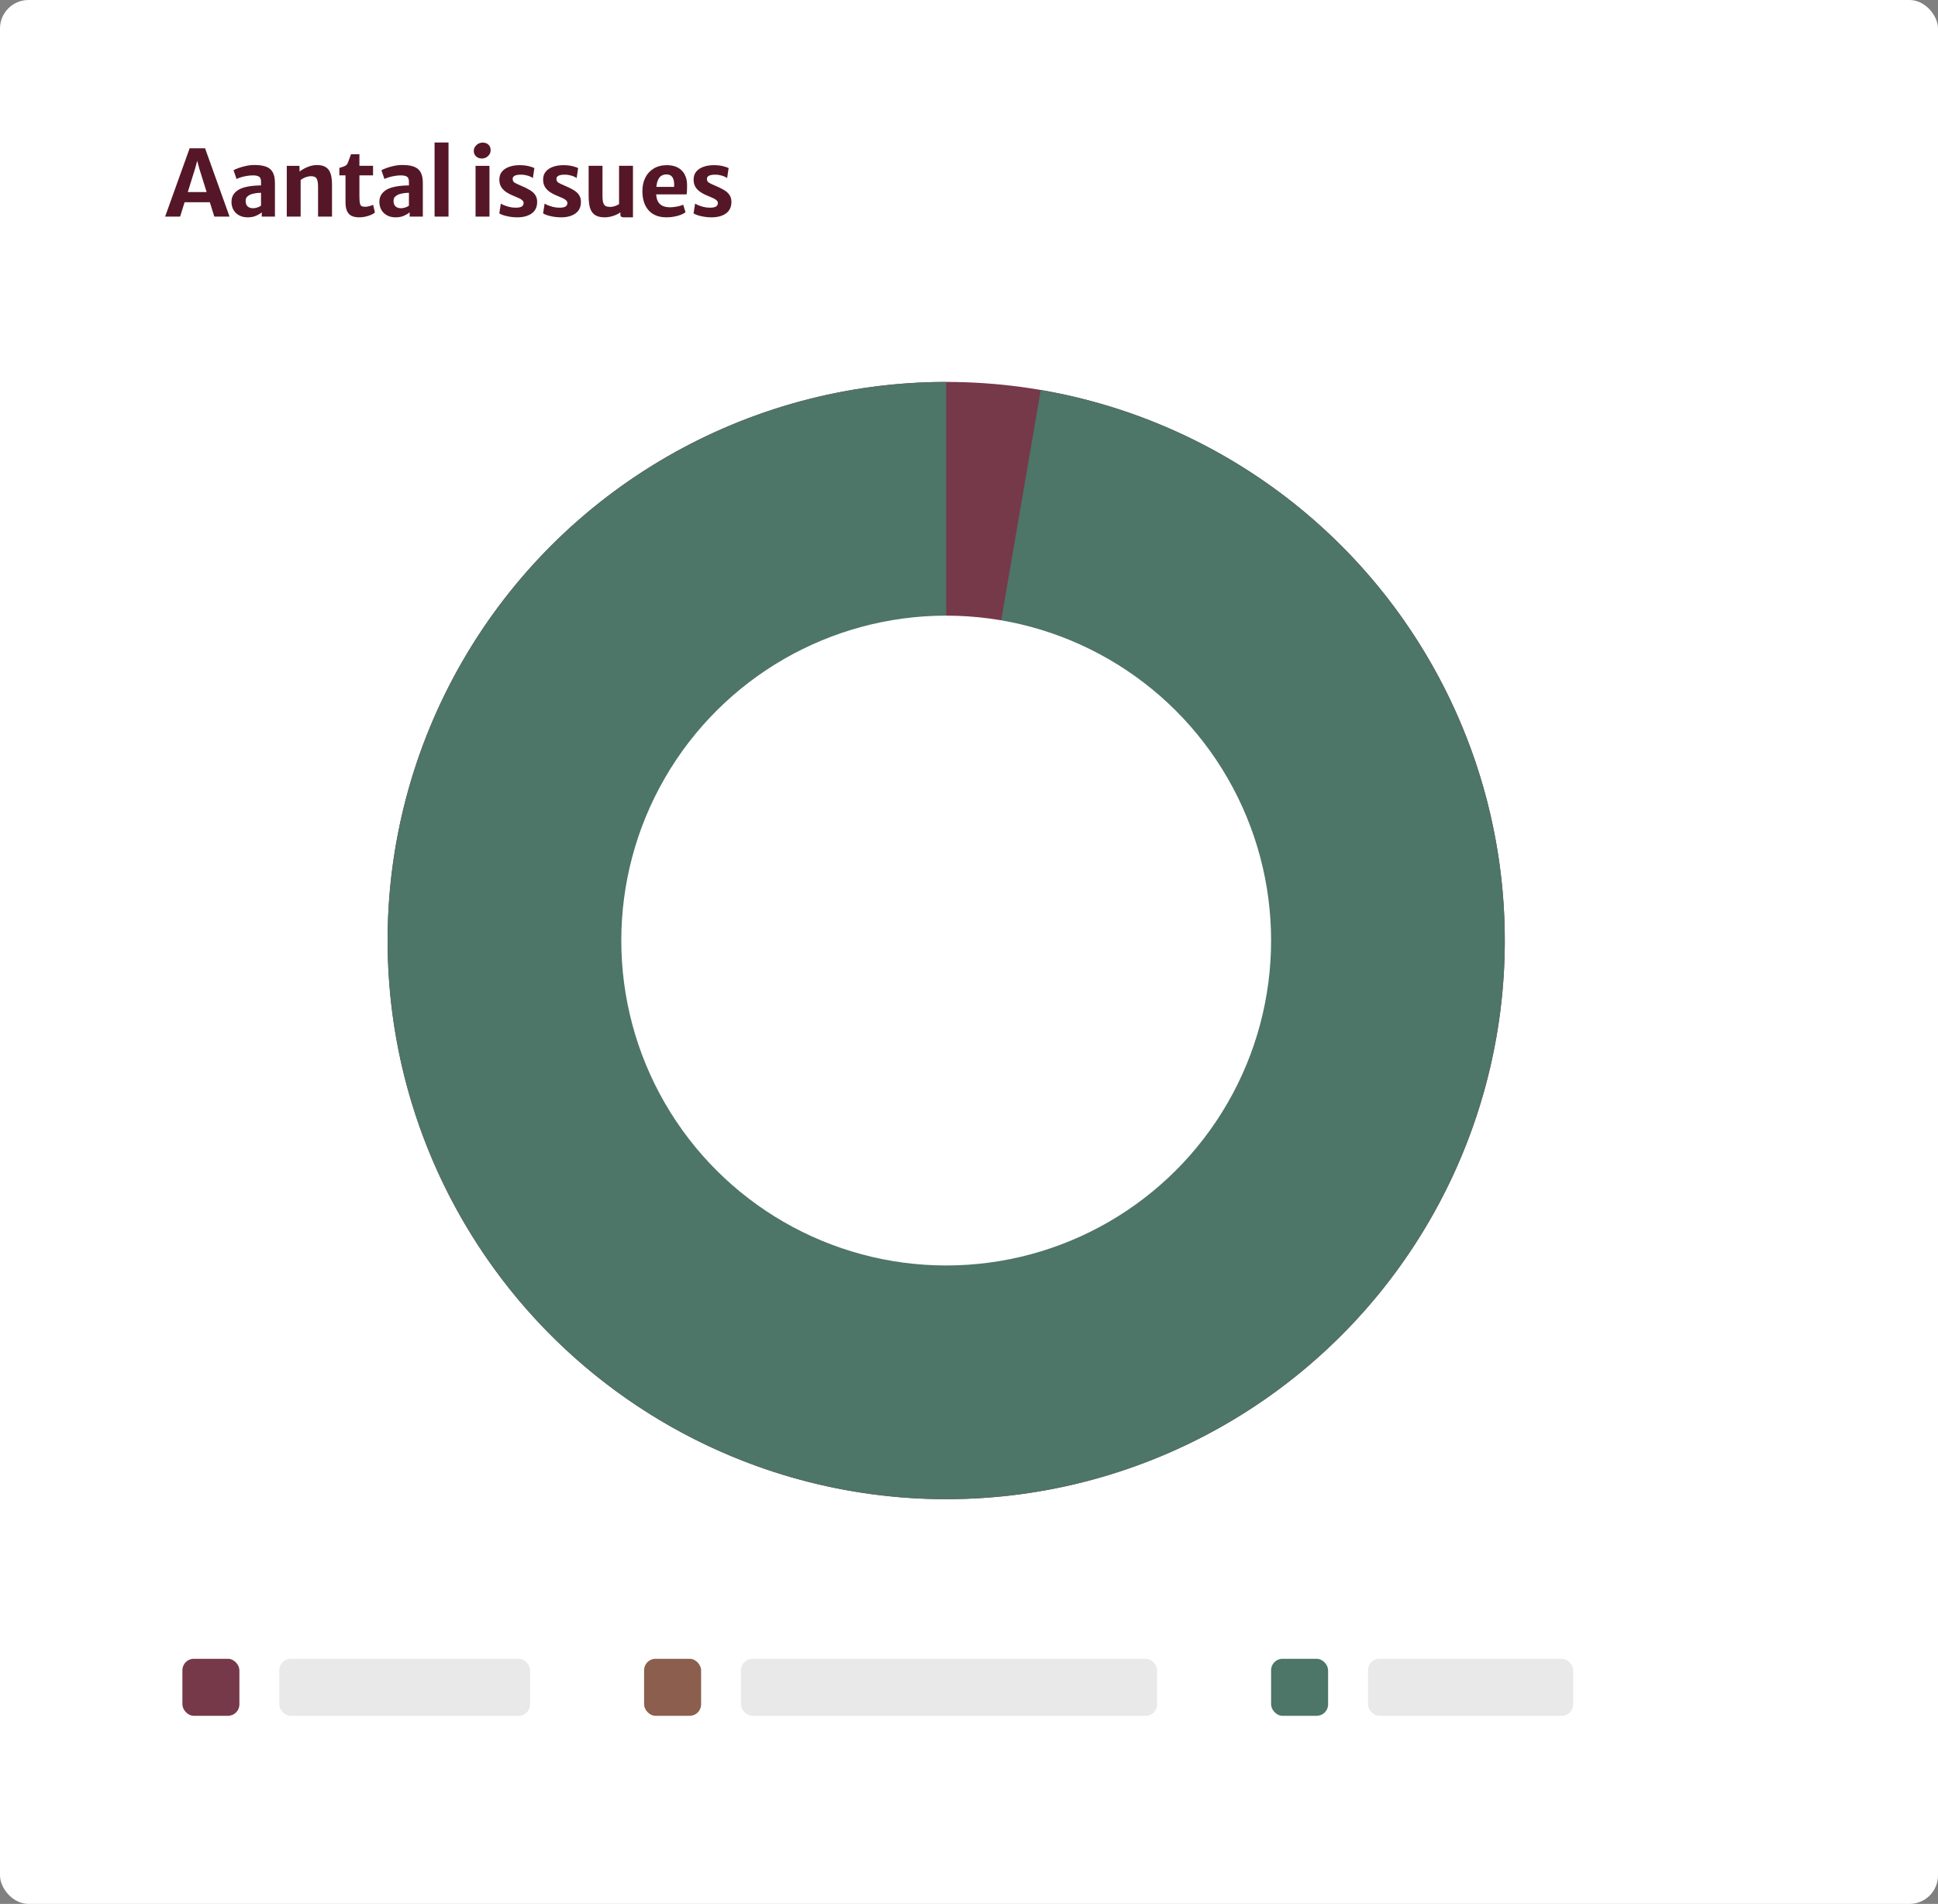 <svg width="340" height="334" viewBox="0 0 340 334" fill="none" xmlns="http://www.w3.org/2000/svg">
<rect x="0" y="0" width="340" height="334" fill="#808080" stroke="none"/>
<rect width="340" height="334" rx="5" fill="white"/>
<path d="M31.6 38H28.968L33.272 26.008H35.976L40.272 38H37.6L34.968 29.584L34.6 28.208L34.224 29.584L31.6 38ZM31.408 35.48L31.736 33.696H37.192L37.52 35.48H31.408ZM43.45 38.128C42.885 38.128 42.389 38.013 41.962 37.784C41.536 37.555 41.202 37.235 40.962 36.824C40.728 36.413 40.61 35.936 40.61 35.392C40.61 34.848 40.757 34.381 41.05 33.992C41.349 33.603 41.752 33.299 42.258 33.08C42.605 32.936 42.984 32.824 43.394 32.744C43.81 32.664 44.224 32.608 44.634 32.576C45.05 32.544 45.437 32.528 45.794 32.528L46.202 33.032L45.794 33.816C45.602 33.816 45.386 33.829 45.146 33.856C44.906 33.883 44.674 33.923 44.45 33.976C44.232 34.024 44.048 34.08 43.898 34.144C43.69 34.24 43.504 34.368 43.338 34.528C43.178 34.688 43.098 34.933 43.098 35.264C43.098 35.696 43.218 36.016 43.458 36.224C43.698 36.427 44.008 36.528 44.386 36.528C44.584 36.528 44.778 36.501 44.97 36.448C45.168 36.395 45.341 36.333 45.49 36.264C45.64 36.189 45.741 36.12 45.794 36.056L46.218 36.56L45.922 37.248C45.682 37.461 45.352 37.661 44.93 37.848C44.514 38.035 44.021 38.128 43.45 38.128ZM48.234 38H45.922V36.672H45.794V31.872C45.794 31.419 45.674 31.123 45.434 30.984C45.194 30.84 44.85 30.768 44.402 30.768C44.066 30.768 43.714 30.797 43.346 30.856C42.984 30.915 42.64 30.992 42.314 31.088C41.989 31.184 41.717 31.288 41.498 31.4L40.97 29.864C41.152 29.757 41.434 29.632 41.818 29.488C42.202 29.344 42.642 29.219 43.138 29.112C43.634 29 44.133 28.944 44.634 28.944C45.456 28.944 46.13 29.04 46.658 29.232C47.192 29.424 47.586 29.749 47.842 30.208C48.104 30.667 48.234 31.301 48.234 32.112V38ZM50.311 38V29.096H52.527L52.567 30.096C52.77 29.925 53.029 29.755 53.343 29.584C53.658 29.408 54.005 29.261 54.383 29.144C54.767 29.027 55.154 28.965 55.543 28.96C56.471 28.939 57.154 29.187 57.591 29.704C58.029 30.216 58.247 31.117 58.247 32.408V38H55.799V32.752C55.799 32.059 55.709 31.573 55.527 31.296C55.346 31.019 54.991 30.891 54.463 30.912C54.303 30.917 54.122 30.947 53.919 31C53.722 31.048 53.519 31.123 53.311 31.224C53.108 31.32 52.919 31.44 52.743 31.584V38H50.311ZM63.015 38.128C62.471 38.128 62.021 38.04 61.663 37.864C61.311 37.683 61.047 37.397 60.871 37.008C60.701 36.619 60.615 36.104 60.615 35.464V30.76H59.535V29.456C59.93 29.344 60.245 29.237 60.479 29.136C60.719 29.035 60.893 28.859 60.999 28.608C61.053 28.485 61.109 28.341 61.167 28.176C61.231 28.011 61.298 27.832 61.367 27.64C61.437 27.448 61.509 27.253 61.583 27.056H63.055V29.088H65.447V30.76H63.055V34.432C63.055 34.997 63.085 35.411 63.143 35.672C63.202 35.928 63.303 36.093 63.447 36.168C63.591 36.237 63.799 36.272 64.071 36.272C64.21 36.272 64.37 36.256 64.551 36.224C64.733 36.187 64.906 36.141 65.071 36.088C65.237 36.035 65.365 35.979 65.455 35.92L65.775 37.288C65.631 37.416 65.415 37.547 65.127 37.68C64.839 37.808 64.511 37.915 64.143 38C63.775 38.085 63.399 38.128 63.015 38.128ZM69.397 38.128C68.831 38.128 68.335 38.013 67.909 37.784C67.482 37.555 67.149 37.235 66.909 36.824C66.674 36.413 66.557 35.936 66.557 35.392C66.557 34.848 66.703 34.381 66.997 33.992C67.295 33.603 67.698 33.299 68.205 33.08C68.551 32.936 68.93 32.824 69.341 32.744C69.757 32.664 70.17 32.608 70.581 32.576C70.997 32.544 71.383 32.528 71.741 32.528L72.149 33.032L71.741 33.816C71.549 33.816 71.333 33.829 71.093 33.856C70.853 33.883 70.621 33.923 70.397 33.976C70.178 34.024 69.994 34.08 69.845 34.144C69.637 34.24 69.45 34.368 69.285 34.528C69.125 34.688 69.045 34.933 69.045 35.264C69.045 35.696 69.165 36.016 69.405 36.224C69.645 36.427 69.954 36.528 70.333 36.528C70.53 36.528 70.725 36.501 70.917 36.448C71.114 36.395 71.287 36.333 71.437 36.264C71.586 36.189 71.687 36.12 71.741 36.056L72.165 36.56L71.869 37.248C71.629 37.461 71.298 37.661 70.877 37.848C70.461 38.035 69.967 38.128 69.397 38.128ZM74.181 38H71.869V36.672H71.741V31.872C71.741 31.419 71.621 31.123 71.381 30.984C71.141 30.84 70.797 30.768 70.349 30.768C70.013 30.768 69.661 30.797 69.293 30.856C68.93 30.915 68.586 30.992 68.261 31.088C67.935 31.184 67.663 31.288 67.445 31.4L66.917 29.864C67.098 29.757 67.381 29.632 67.765 29.488C68.149 29.344 68.589 29.219 69.085 29.112C69.581 29 70.079 28.944 70.581 28.944C71.402 28.944 72.077 29.04 72.605 29.232C73.138 29.424 73.533 29.749 73.789 30.208C74.05 30.667 74.181 31.301 74.181 32.112V38ZM76.241 38V25H78.689V38H76.241ZM83.431 38V29.096H85.871V38H83.431ZM84.527 27.808C84.132 27.808 83.799 27.685 83.527 27.44C83.255 27.195 83.119 26.875 83.119 26.48C83.119 26.213 83.191 25.971 83.335 25.752C83.484 25.528 83.676 25.349 83.911 25.216C84.151 25.083 84.407 25.016 84.679 25.016C85.116 25.016 85.458 25.141 85.703 25.392C85.954 25.637 86.079 25.955 86.079 26.344C86.079 26.749 85.924 27.096 85.615 27.384C85.311 27.667 84.948 27.808 84.527 27.808ZM87.598 37.432L87.87 35.712C87.956 35.781 88.129 35.872 88.39 35.984C88.652 36.096 88.964 36.2 89.326 36.296C89.689 36.387 90.062 36.432 90.446 36.432C90.932 36.437 91.289 36.373 91.518 36.24C91.748 36.101 91.862 35.896 91.862 35.624C91.862 35.437 91.785 35.275 91.63 35.136C91.481 34.997 91.276 34.869 91.014 34.752C90.753 34.629 90.462 34.504 90.142 34.376C89.566 34.147 89.089 33.896 88.71 33.624C88.337 33.352 88.057 33.043 87.87 32.696C87.689 32.344 87.601 31.933 87.606 31.464C87.612 30.909 87.772 30.448 88.086 30.08C88.406 29.712 88.83 29.437 89.358 29.256C89.892 29.069 90.481 28.976 91.126 28.976C91.782 28.976 92.34 29.037 92.798 29.16C93.262 29.277 93.58 29.387 93.75 29.488L93.486 31.24C93.385 31.155 93.225 31.064 93.006 30.968C92.788 30.872 92.54 30.795 92.262 30.736C91.99 30.672 91.713 30.64 91.43 30.64C90.913 30.64 90.534 30.704 90.294 30.832C90.06 30.955 89.942 31.133 89.942 31.368C89.937 31.672 90.054 31.899 90.294 32.048C90.54 32.192 90.878 32.355 91.31 32.536C91.95 32.797 92.486 33.059 92.918 33.32C93.356 33.576 93.684 33.872 93.902 34.208C94.126 34.539 94.238 34.944 94.238 35.424C94.238 36.309 93.921 36.981 93.286 37.44C92.652 37.899 91.796 38.128 90.718 38.128C90.265 38.128 89.828 38.091 89.406 38.016C88.99 37.947 88.622 37.859 88.302 37.752C87.988 37.645 87.753 37.539 87.598 37.432ZM95.278 37.432L95.55 35.712C95.636 35.781 95.809 35.872 96.07 35.984C96.332 36.096 96.644 36.2 97.006 36.296C97.369 36.387 97.742 36.432 98.126 36.432C98.612 36.437 98.969 36.373 99.198 36.24C99.428 36.101 99.542 35.896 99.542 35.624C99.542 35.437 99.465 35.275 99.31 35.136C99.161 34.997 98.956 34.869 98.694 34.752C98.433 34.629 98.142 34.504 97.822 34.376C97.246 34.147 96.769 33.896 96.39 33.624C96.017 33.352 95.737 33.043 95.55 32.696C95.369 32.344 95.281 31.933 95.286 31.464C95.292 30.909 95.452 30.448 95.766 30.08C96.086 29.712 96.51 29.437 97.038 29.256C97.572 29.069 98.161 28.976 98.806 28.976C99.462 28.976 100.02 29.037 100.478 29.16C100.942 29.277 101.26 29.387 101.43 29.488L101.166 31.24C101.065 31.155 100.905 31.064 100.686 30.968C100.468 30.872 100.22 30.795 99.942 30.736C99.67 30.672 99.393 30.64 99.11 30.64C98.593 30.64 98.214 30.704 97.974 30.832C97.74 30.955 97.622 31.133 97.622 31.368C97.617 31.672 97.734 31.899 97.974 32.048C98.22 32.192 98.558 32.355 98.99 32.536C99.63 32.797 100.166 33.059 100.598 33.32C101.036 33.576 101.364 33.872 101.582 34.208C101.806 34.539 101.918 34.944 101.918 35.424C101.918 36.309 101.601 36.981 100.966 37.44C100.332 37.899 99.476 38.128 98.398 38.128C97.945 38.128 97.508 38.091 97.086 38.016C96.67 37.947 96.302 37.859 95.982 37.752C95.668 37.645 95.433 37.539 95.278 37.432ZM106.142 38.128C105.524 38.128 105.022 38.037 104.638 37.856C104.26 37.669 103.972 37.405 103.774 37.064C103.577 36.723 103.444 36.32 103.374 35.856C103.305 35.392 103.27 34.88 103.27 34.32V29.088H105.702V34.352C105.702 34.912 105.75 35.331 105.846 35.608C105.942 35.885 106.089 36.069 106.286 36.16C106.489 36.251 106.748 36.296 107.062 36.296C107.254 36.296 107.452 36.269 107.654 36.216C107.857 36.163 108.044 36.099 108.214 36.024C108.385 35.944 108.516 35.869 108.606 35.8V29.088H111.046V38.128H109.494C109.286 38.128 109.124 38.096 109.006 38.032C108.894 37.968 108.838 37.819 108.838 37.584V36.992L108.886 37.224C108.668 37.395 108.401 37.549 108.086 37.688C107.777 37.821 107.452 37.928 107.11 38.008C106.769 38.088 106.446 38.128 106.142 38.128ZM116.948 38.128C115.577 38.128 114.527 37.72 113.796 36.904C113.065 36.088 112.7 34.96 112.7 33.52C112.7 32.656 112.865 31.883 113.196 31.2C113.532 30.517 114.017 29.979 114.652 29.584C115.287 29.184 116.063 28.981 116.98 28.976C117.444 28.971 117.887 29.029 118.308 29.152C118.729 29.275 119.105 29.475 119.436 29.752C119.767 30.024 120.031 30.387 120.228 30.84C120.431 31.288 120.535 31.837 120.54 32.488C120.54 32.813 120.535 33.115 120.524 33.392C120.513 33.669 120.489 33.907 120.452 34.104H114.012L114.172 32.784H118.268C118.295 32.352 118.271 31.973 118.196 31.648C118.127 31.317 117.988 31.061 117.78 30.88C117.572 30.693 117.279 30.6 116.9 30.6C116.532 30.6 116.209 30.701 115.932 30.904C115.66 31.107 115.449 31.456 115.3 31.952C115.156 32.443 115.095 33.12 115.116 33.984C115.137 34.565 115.249 35.032 115.452 35.384C115.66 35.731 115.94 35.981 116.292 36.136C116.649 36.285 117.063 36.36 117.532 36.36C117.788 36.36 118.068 36.339 118.372 36.296C118.676 36.253 118.964 36.197 119.236 36.128C119.508 36.053 119.716 35.979 119.86 35.904L120.268 37.232C120.071 37.392 119.799 37.541 119.452 37.68C119.111 37.813 118.721 37.92 118.284 38C117.852 38.085 117.407 38.128 116.948 38.128ZM121.678 37.432L121.95 35.712C122.035 35.781 122.208 35.872 122.47 35.984C122.731 36.096 123.043 36.2 123.406 36.296C123.768 36.387 124.142 36.432 124.526 36.432C125.011 36.437 125.368 36.373 125.598 36.24C125.827 36.101 125.942 35.896 125.942 35.624C125.942 35.437 125.864 35.275 125.71 35.136C125.56 34.997 125.355 34.869 125.094 34.752C124.832 34.629 124.542 34.504 124.222 34.376C123.646 34.147 123.168 33.896 122.79 33.624C122.416 33.352 122.136 33.043 121.95 32.696C121.768 32.344 121.68 31.933 121.686 31.464C121.691 30.909 121.851 30.448 122.166 30.08C122.486 29.712 122.91 29.437 123.438 29.256C123.971 29.069 124.56 28.976 125.206 28.976C125.862 28.976 126.419 29.037 126.878 29.16C127.342 29.277 127.659 29.387 127.83 29.488L127.566 31.24C127.464 31.155 127.304 31.064 127.086 30.968C126.867 30.872 126.619 30.795 126.342 30.736C126.07 30.672 125.792 30.64 125.51 30.64C124.992 30.64 124.614 30.704 124.374 30.832C124.139 30.955 124.022 31.133 124.022 31.368C124.016 31.672 124.134 31.899 124.374 32.048C124.619 32.192 124.958 32.355 125.39 32.536C126.03 32.797 126.566 33.059 126.998 33.32C127.435 33.576 127.763 33.872 127.982 34.208C128.206 34.539 128.318 34.944 128.318 35.424C128.318 36.309 128 36.981 127.366 37.44C126.731 37.899 125.875 38.128 124.798 38.128C124.344 38.128 123.907 38.091 123.486 38.016C123.07 37.947 122.702 37.859 122.382 37.752C122.067 37.645 121.832 37.539 121.678 37.432Z" fill="#551727"/>
<circle cx="166" cy="165" r="98" transform="rotate(-90 166 165)" fill="#763949"/>
<path d="M166 67C140.73 67 116.437 76.761 98.192 94.246C79.948 111.731 69.163 135.588 68.088 160.835C67.014 186.082 75.735 210.768 92.428 229.739C109.122 248.71 132.498 260.5 157.677 262.646C182.856 264.792 207.891 257.129 227.554 241.257C247.217 225.385 259.99 202.53 263.204 177.465C266.418 152.401 259.826 127.063 244.804 106.743C229.782 86.422 207.491 72.69 182.586 68.414L166 165L166 67Z" fill="#4D7568"/>
<ellipse cx="166" cy="165" rx="57" ry="57" transform="rotate(-90 166 165)" fill="white"/>
<rect x="32" y="291" width="10" height="10" rx="2" fill="#763949"/>
<rect x="49" y="291" width="44" height="10" rx="2" fill="#E9E9E9"/>
<rect x="113" y="291" width="10" height="10" rx="2" fill="#8C5E4E"/>
<rect x="130" y="291" width="73" height="10" rx="2" fill="#E9E9E9"/>
<rect x="223" y="291" width="10" height="10" rx="2" fill="#4D7568"/>
<rect x="240" y="291" width="36" height="10" rx="2" fill="#E9E9E9"/>
</svg>
